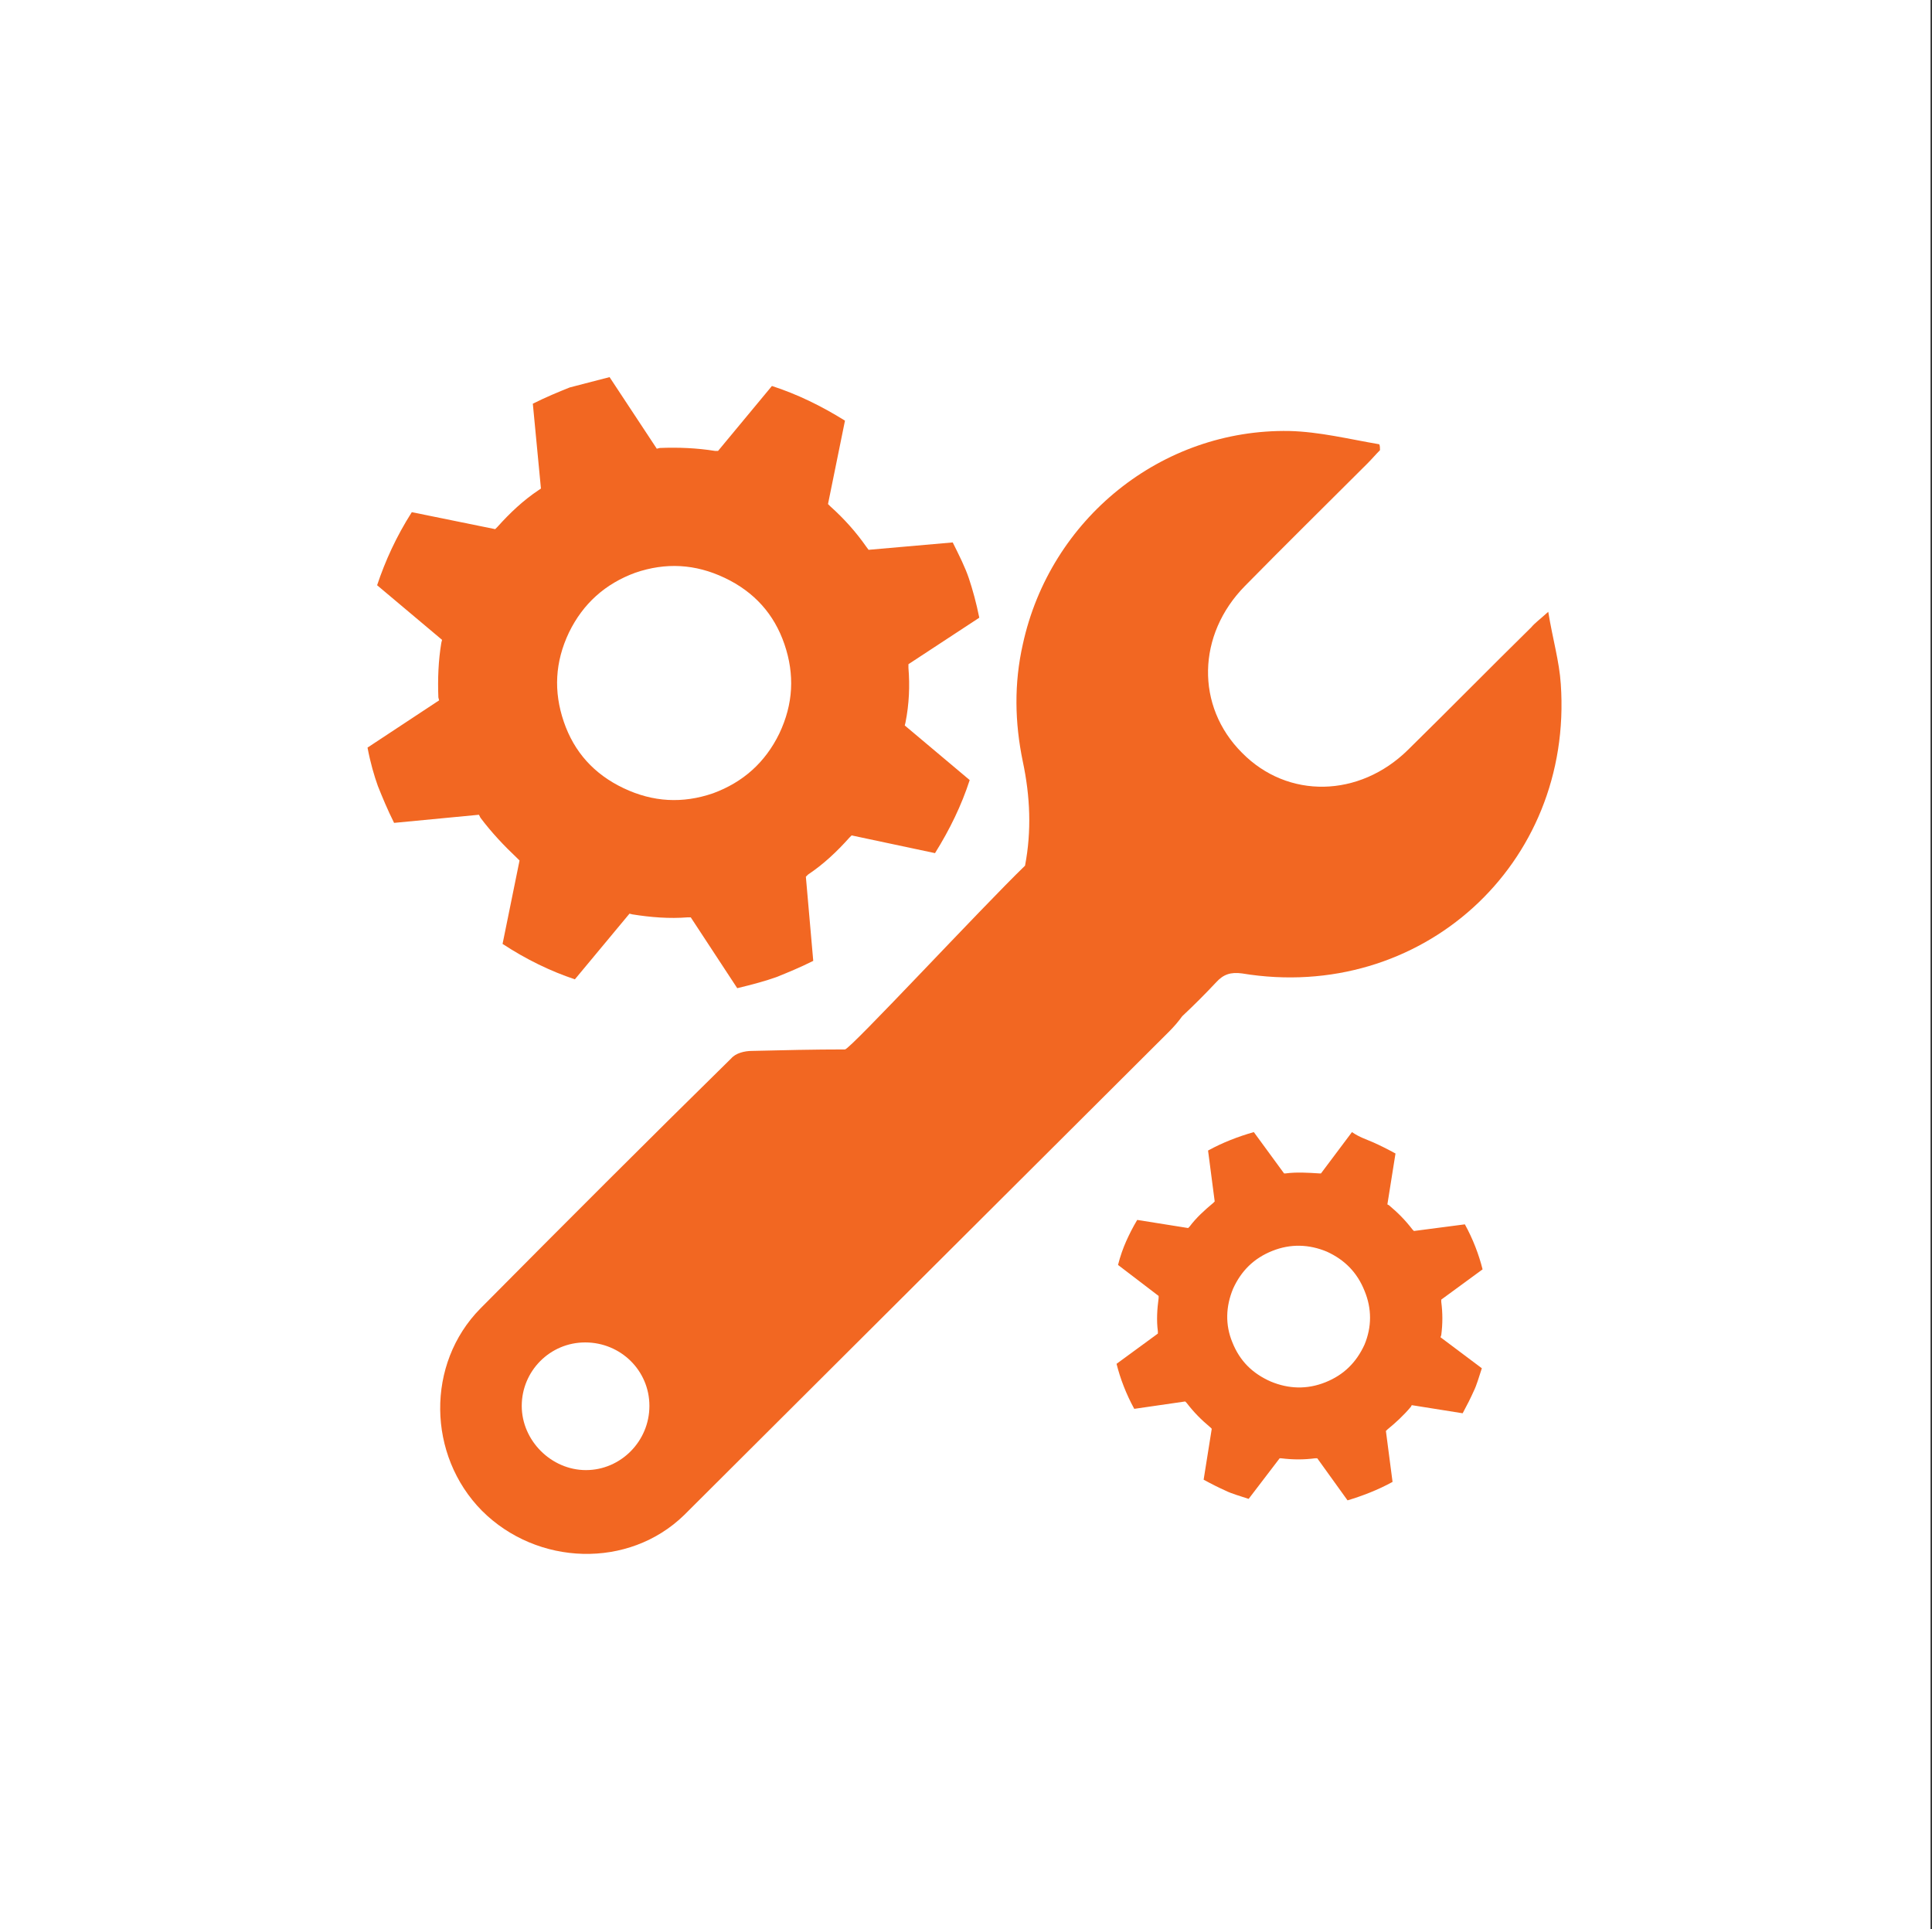 <?xml version="1.0" encoding="utf-8"?>
<!-- Generator: Adobe Illustrator 27.6.1, SVG Export Plug-In . SVG Version: 6.00 Build 0)  -->
<svg version="1.1" id="Layer_1" xmlns="http://www.w3.org/2000/svg" xmlns:xlink="http://www.w3.org/1999/xlink" x="0px" y="0px"
	 viewBox="0 0 261.8 261.4" style="enable-background:new 0 0 261.8 261.4;" xml:space="preserve">
<rect x="0" y="0" width="261.8" height="261.4" fill="#333333" stroke="none"/>
<style type="text/css">
	.st0{fill:#FFFFFF;}
	.st1{fill:#F26722;}
</style>
<g>
	<polygon class="st0" points="0,0 0,261.6 261.6,261.6 261.6,0 0,0 	"/>
	<path class="st1" d="M82.6,51.1l6.4,9.7l0.4-0.1c2.5-0.1,5,0,7.5,0.4l0.4,0l7.3-8.8c3.4,1.1,6.7,2.7,9.9,4.7l-2.3,11.3l0.3,0.3
		c1.9,1.7,3.5,3.5,4.9,5.5l0.3,0.4l11.4-1c0.9,1.8,1.7,3.4,2.2,4.9c0.5,1.5,1,3.3,1.4,5.3l-9.6,6.3l0,0.5c0.2,2.4,0.1,4.9-0.4,7.4
		l-0.1,0.4l8.8,7.4c-1.1,3.4-2.7,6.7-4.7,9.9l-11.3-2.4l-0.3,0.3c-1.7,1.9-3.5,3.6-5.6,5l-0.3,0.3l1,11.4c-1.8,0.9-3.5,1.6-5,2.2
		c-1.4,0.5-3.2,1-5.3,1.5l-6.3-9.6l-0.4,0c-2.5,0.2-5,0-7.5-0.4l-0.4-0.1l-7.4,8.9c-3.3-1.1-6.6-2.7-9.8-4.8l2.3-11.3l-0.3-0.3
		c-1.8-1.7-3.5-3.5-5-5.5l-0.2-0.4l-11.5,1.1c-0.9-1.8-1.6-3.5-2.2-5c-0.5-1.4-1-3.1-1.4-5.2l9.7-6.4l-0.1-0.4c-0.1-2.5,0-5,0.4-7.4
		l0.1-0.4l-8.8-7.4c1.1-3.3,2.6-6.6,4.7-9.9l11.3,2.3l0.3-0.3c1.7-1.9,3.5-3.6,5.6-5l0.3-0.2l-1.1-11.5c1.8-0.9,3.5-1.6,5-2.2
		C78.8,52.1,80.6,51.6,82.6,51.1L82.6,51.1z M76.4,97.8c1.4,4.1,4.1,7.1,8.1,9c4,1.9,8,2.1,12.1,0.7c4.1-1.5,7.1-4.2,9-8.1
		c1.9-4,2.1-8,0.7-12.1c-1.4-4.1-4.1-7.1-8.1-9c-4-1.9-8-2.1-12.1-0.7c-4.1,1.5-7.1,4.2-9,8.1C75.2,89.7,75,93.7,76.4,97.8
		L76.4,97.8z"/>
	<path class="st1" d="M174.7,58.4c-17.3-0.3-32.4,11.9-36.1,28.9c-1.2,5.3-1.1,10.6,0,15.9c1,4.7,1.2,9.4,0.3,14.1
		c-5.9,5.7-23.7,24.9-24.4,24.9c-4.2,0-8.4,0.1-12.6,0.2c-1,0-2.2,0.3-2.8,1c-11.4,11.2-22.7,22.5-34,33.9
		c-7.4,7.5-7.2,19.9,0.2,27.4c7.5,7.5,19.9,7.9,27.4,0.6l65.7-65.5c0.7-0.7,1.3-1.4,1.8-2.1c1.6-1.5,3.1-3,4.6-4.6
		c1-1.1,2-1.4,3.5-1.2c24.2,4,44.9-14.7,43.2-39.2c-0.2-3.1-1.1-6.1-1.7-9.8c-1.1,1-1.8,1.5-2.3,2.1c-5.6,5.5-11.1,11.1-16.7,16.6
		c-6.6,6.5-16.3,6.7-22.5,0.4c-6.3-6.3-6.1-16,0.4-22.6c5.5-5.6,11.1-11.1,16.6-16.6c0.6-0.6,1.1-1.2,1.7-1.8c0-0.3,0-0.6-0.1-0.8
		C182.8,59.5,178.8,58.5,174.7,58.4L174.7,58.4z M79.3,181.9c4.8,0,8.7,3.8,8.7,8.6c0,4.8-3.9,8.7-8.6,8.7c-4.7,0-8.7-4-8.7-8.7
		C70.7,185.8,74.5,181.9,79.3,181.9L79.3,181.9z"/>
	<path class="st1" d="M186.1,154.8c0.9,0.4,1.9,0.9,3,1.5l-1.1,6.9l0.2,0.1c1.2,1,2.2,2,3.2,3.3l0.2,0.2l6.9-0.9
		c1.1,2,1.9,4.1,2.4,6.1l-5.6,4.1l0,0.3c0.2,1.5,0.2,3,0,4.5l-0.1,0.3l5.6,4.2c-0.4,1.2-0.7,2.3-1.1,3.1c-0.4,0.9-0.9,1.9-1.5,3
		l-6.9-1.1l-0.1,0.2c-1,1.2-2.1,2.2-3.2,3.1l-0.2,0.2l0.9,6.9c-2,1.1-4.1,1.9-6.1,2.5l-4.1-5.7l-0.3,0c-1.5,0.2-3,0.2-4.6,0l-0.2,0
		l-4.2,5.5c-1.2-0.4-2.3-0.7-3.1-1.1c-0.9-0.4-1.9-0.9-3-1.5l1.1-6.9l-0.2-0.2c-1.2-1-2.2-2-3.2-3.3l-0.2-0.2l-6.9,1
		c-1.1-2-1.9-4.1-2.4-6.1l5.6-4.1l0-0.3c-0.2-1.5-0.1-3,0.1-4.5l0-0.3l-5.5-4.2c0.3-1.2,0.7-2.3,1.1-3.2c0.4-0.9,0.9-1.9,1.5-2.9
		l6.9,1.1l0.2-0.2c0.9-1.2,2-2.2,3.2-3.2l0.2-0.2l-0.9-6.9c2-1.1,4.1-1.9,6.2-2.5l4.1,5.6l0.2,0c1.5-0.2,3-0.1,4.6,0l0.2,0l4.2-5.6
		C184.2,154.1,185.2,154.4,186.1,154.8L186.1,154.8z M184.9,174.9c-1-2.5-2.7-4.2-5.1-5.3c-2.4-1-4.9-1.1-7.4-0.1
		c-2.5,1-4.2,2.7-5.3,5.1c-1,2.4-1.1,4.9-0.1,7.3c1,2.5,2.7,4.2,5.2,5.3c2.4,1,4.9,1.1,7.4,0.1c2.5-1,4.2-2.7,5.3-5.1
		C185.9,179.8,185.9,177.3,184.9,174.9L184.9,174.9z"/>
</g>
</svg>
